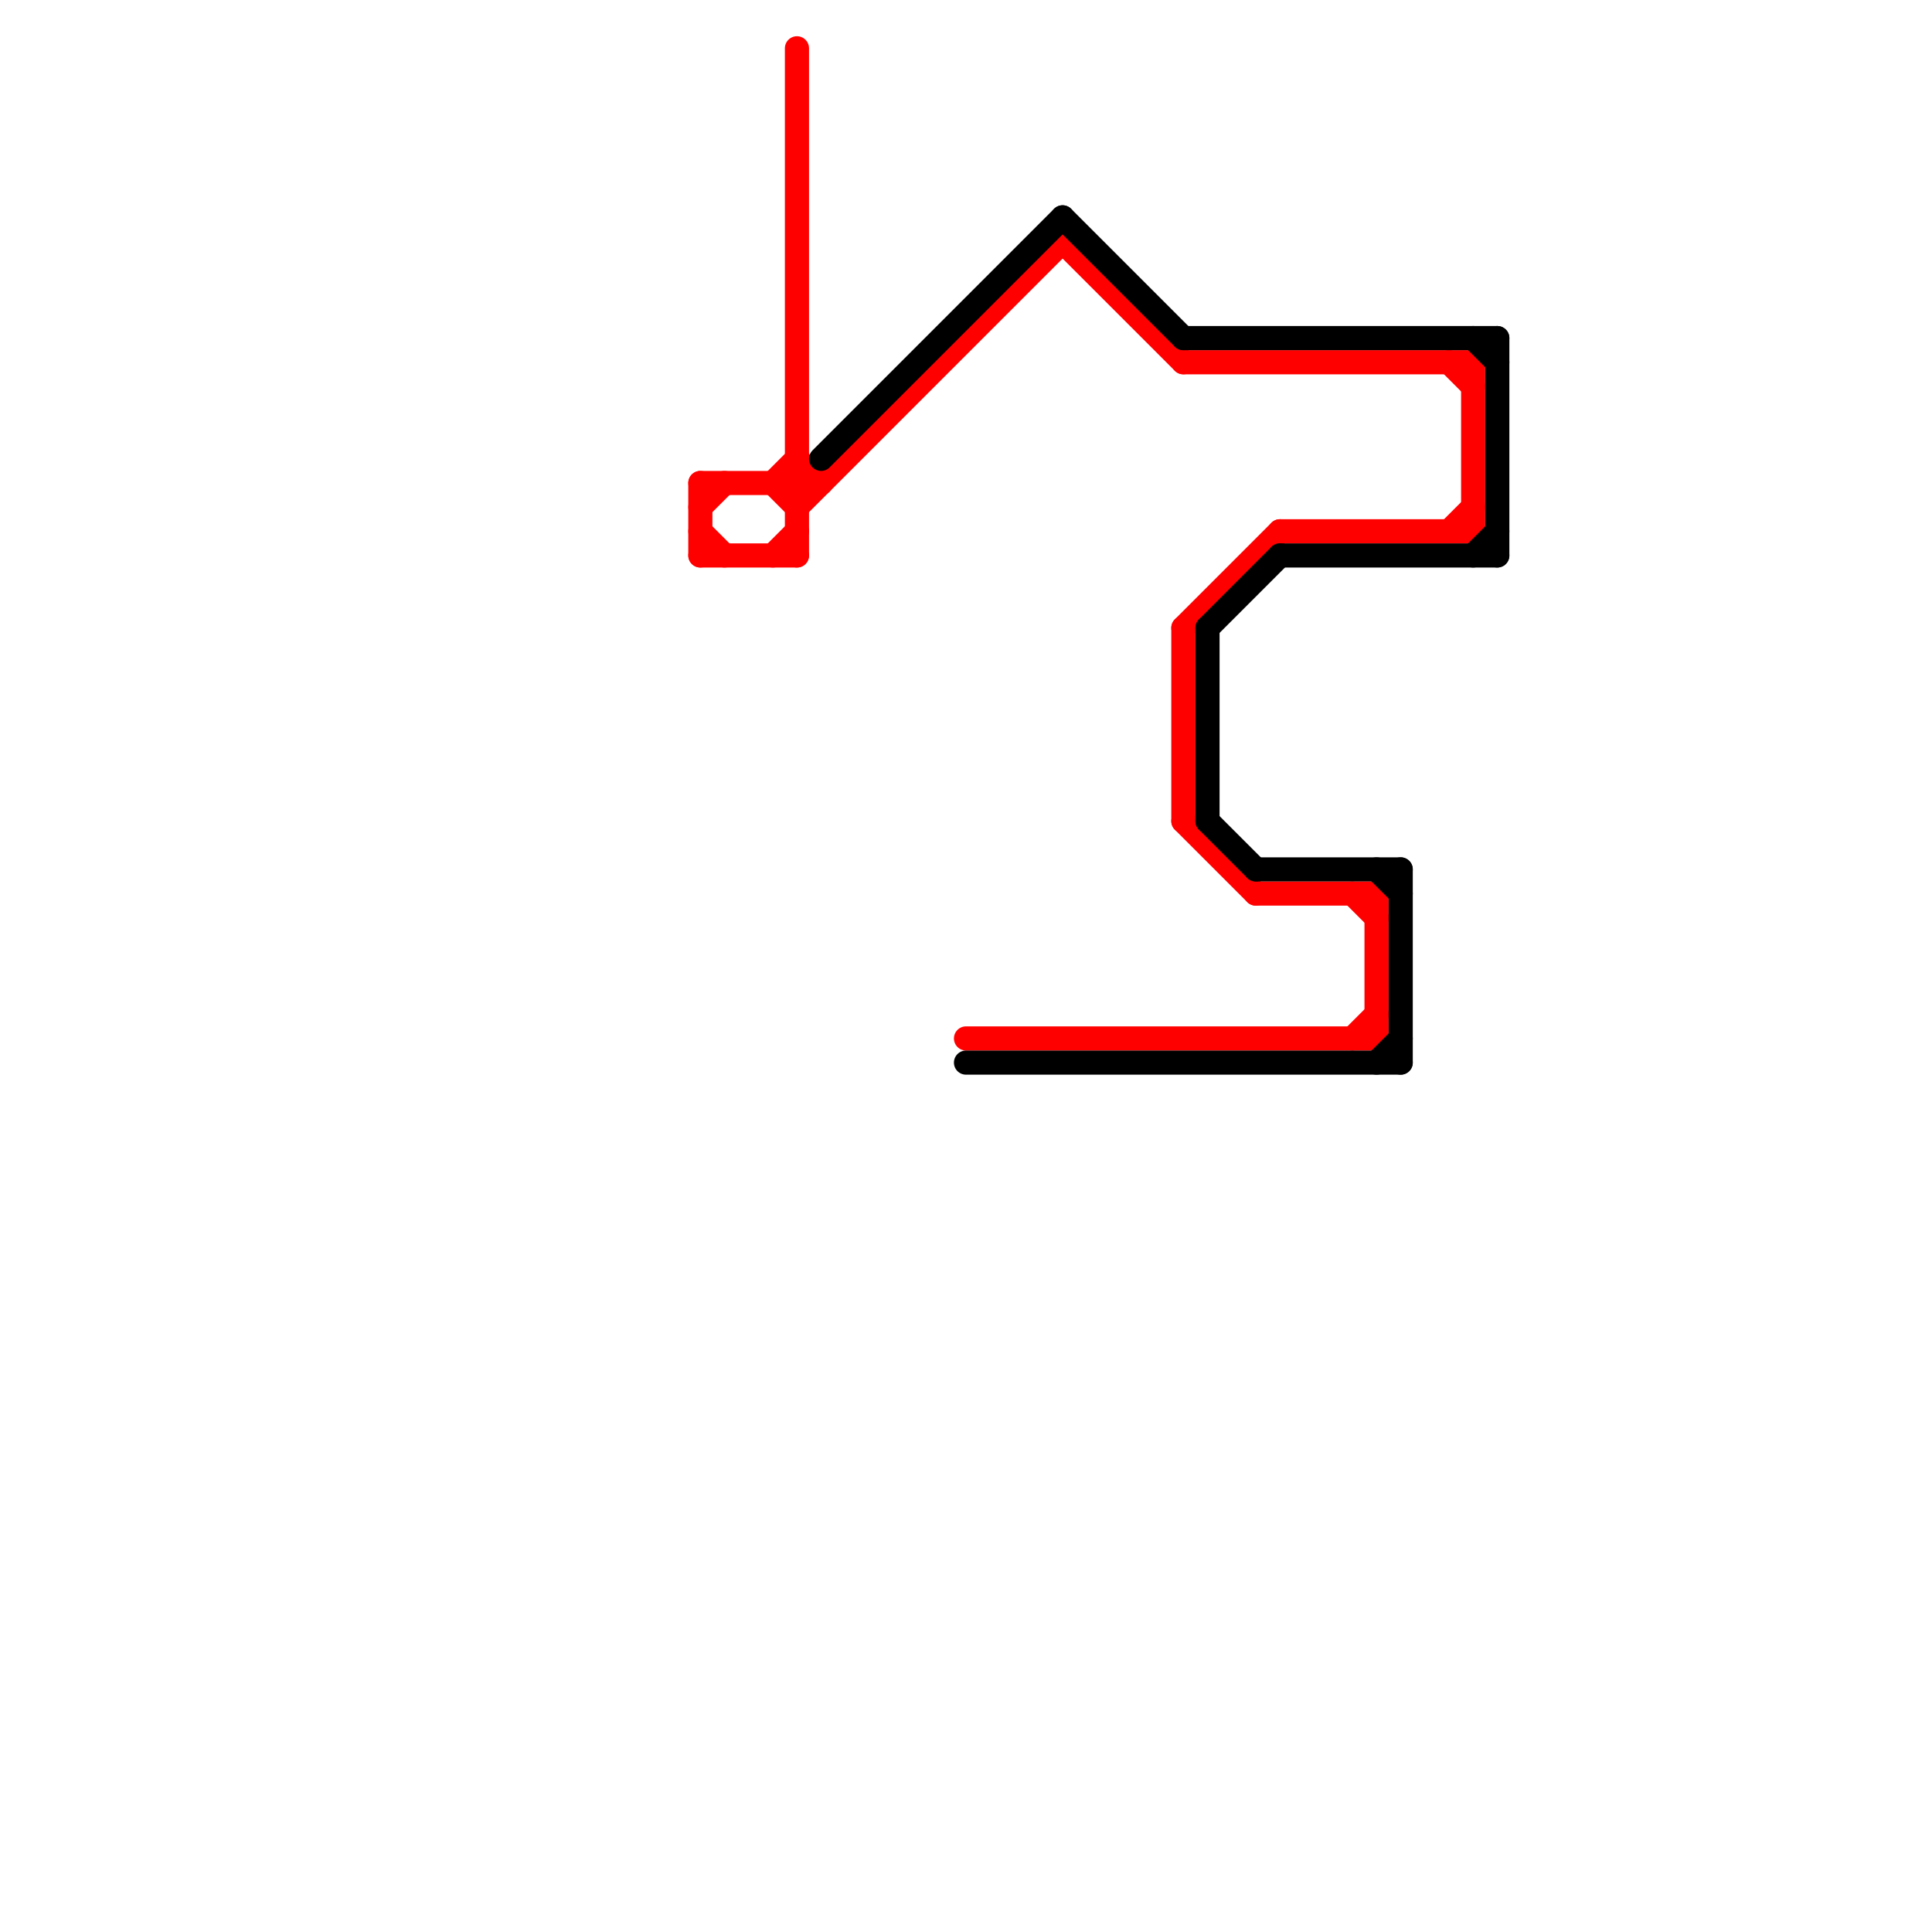 
<svg version="1.1" xmlns="http://www.w3.org/2000/svg" viewBox="0 0 80 80">
<style>text { font: 1px Helvetica; font-weight: 600; white-space: pre; dominant-baseline: central; } line { stroke-width: 1; fill: none; stroke-linecap: round; stroke-linejoin: round; } .c0 { stroke: #ff0000 } .c1 { stroke: #000000 }</style><defs><g id="wm-xf"><circle r="1.2" fill="#000"/><circle r="0.9" fill="#fff"/><circle r="0.6" fill="#000"/><circle r="0.3" fill="#fff"/></g><g id="wm"><circle r="0.6" fill="#000"/><circle r="0.3" fill="#fff"/></g></defs><line class="c0" x1="29" y1="21" x2="30" y2="20"/><line class="c0" x1="52" y1="37" x2="57" y2="37"/><line class="c0" x1="32" y1="20" x2="33" y2="19"/><line class="c0" x1="49" y1="15" x2="61" y2="15"/><line class="c0" x1="29" y1="20" x2="34" y2="20"/><line class="c0" x1="33" y1="2" x2="33" y2="23"/><line class="c0" x1="60" y1="15" x2="61" y2="16"/><line class="c0" x1="33" y1="19" x2="34" y2="20"/><line class="c0" x1="56" y1="37" x2="57" y2="38"/><line class="c0" x1="29" y1="20" x2="29" y2="23"/><line class="c0" x1="29" y1="23" x2="33" y2="23"/><line class="c0" x1="56" y1="43" x2="57" y2="42"/><line class="c0" x1="57" y1="37" x2="57" y2="43"/><line class="c0" x1="32" y1="20" x2="33" y2="21"/><line class="c0" x1="40" y1="43" x2="57" y2="43"/><line class="c0" x1="49" y1="34" x2="52" y2="37"/><line class="c0" x1="53" y1="22" x2="61" y2="22"/><line class="c0" x1="32" y1="23" x2="33" y2="22"/><line class="c0" x1="44" y1="10" x2="49" y2="15"/><line class="c0" x1="29" y1="22" x2="30" y2="23"/><line class="c0" x1="33" y1="21" x2="44" y2="10"/><line class="c0" x1="61" y1="15" x2="61" y2="22"/><line class="c0" x1="49" y1="26" x2="49" y2="34"/><line class="c0" x1="49" y1="26" x2="53" y2="22"/><line class="c0" x1="60" y1="22" x2="61" y2="21"/><line class="c1" x1="53" y1="23" x2="62" y2="23"/><line class="c1" x1="49" y1="14" x2="62" y2="14"/><line class="c1" x1="62" y1="14" x2="62" y2="23"/><line class="c1" x1="50" y1="26" x2="50" y2="34"/><line class="c1" x1="40" y1="44" x2="58" y2="44"/><line class="c1" x1="52" y1="36" x2="58" y2="36"/><line class="c1" x1="57" y1="44" x2="58" y2="43"/><line class="c1" x1="44" y1="9" x2="49" y2="14"/><line class="c1" x1="58" y1="36" x2="58" y2="44"/><line class="c1" x1="34" y1="19" x2="44" y2="9"/><line class="c1" x1="50" y1="34" x2="52" y2="36"/><line class="c1" x1="57" y1="36" x2="58" y2="37"/><line class="c1" x1="61" y1="23" x2="62" y2="22"/><line class="c1" x1="61" y1="14" x2="62" y2="15"/><line class="c1" x1="50" y1="26" x2="53" y2="23"/>
</svg>

